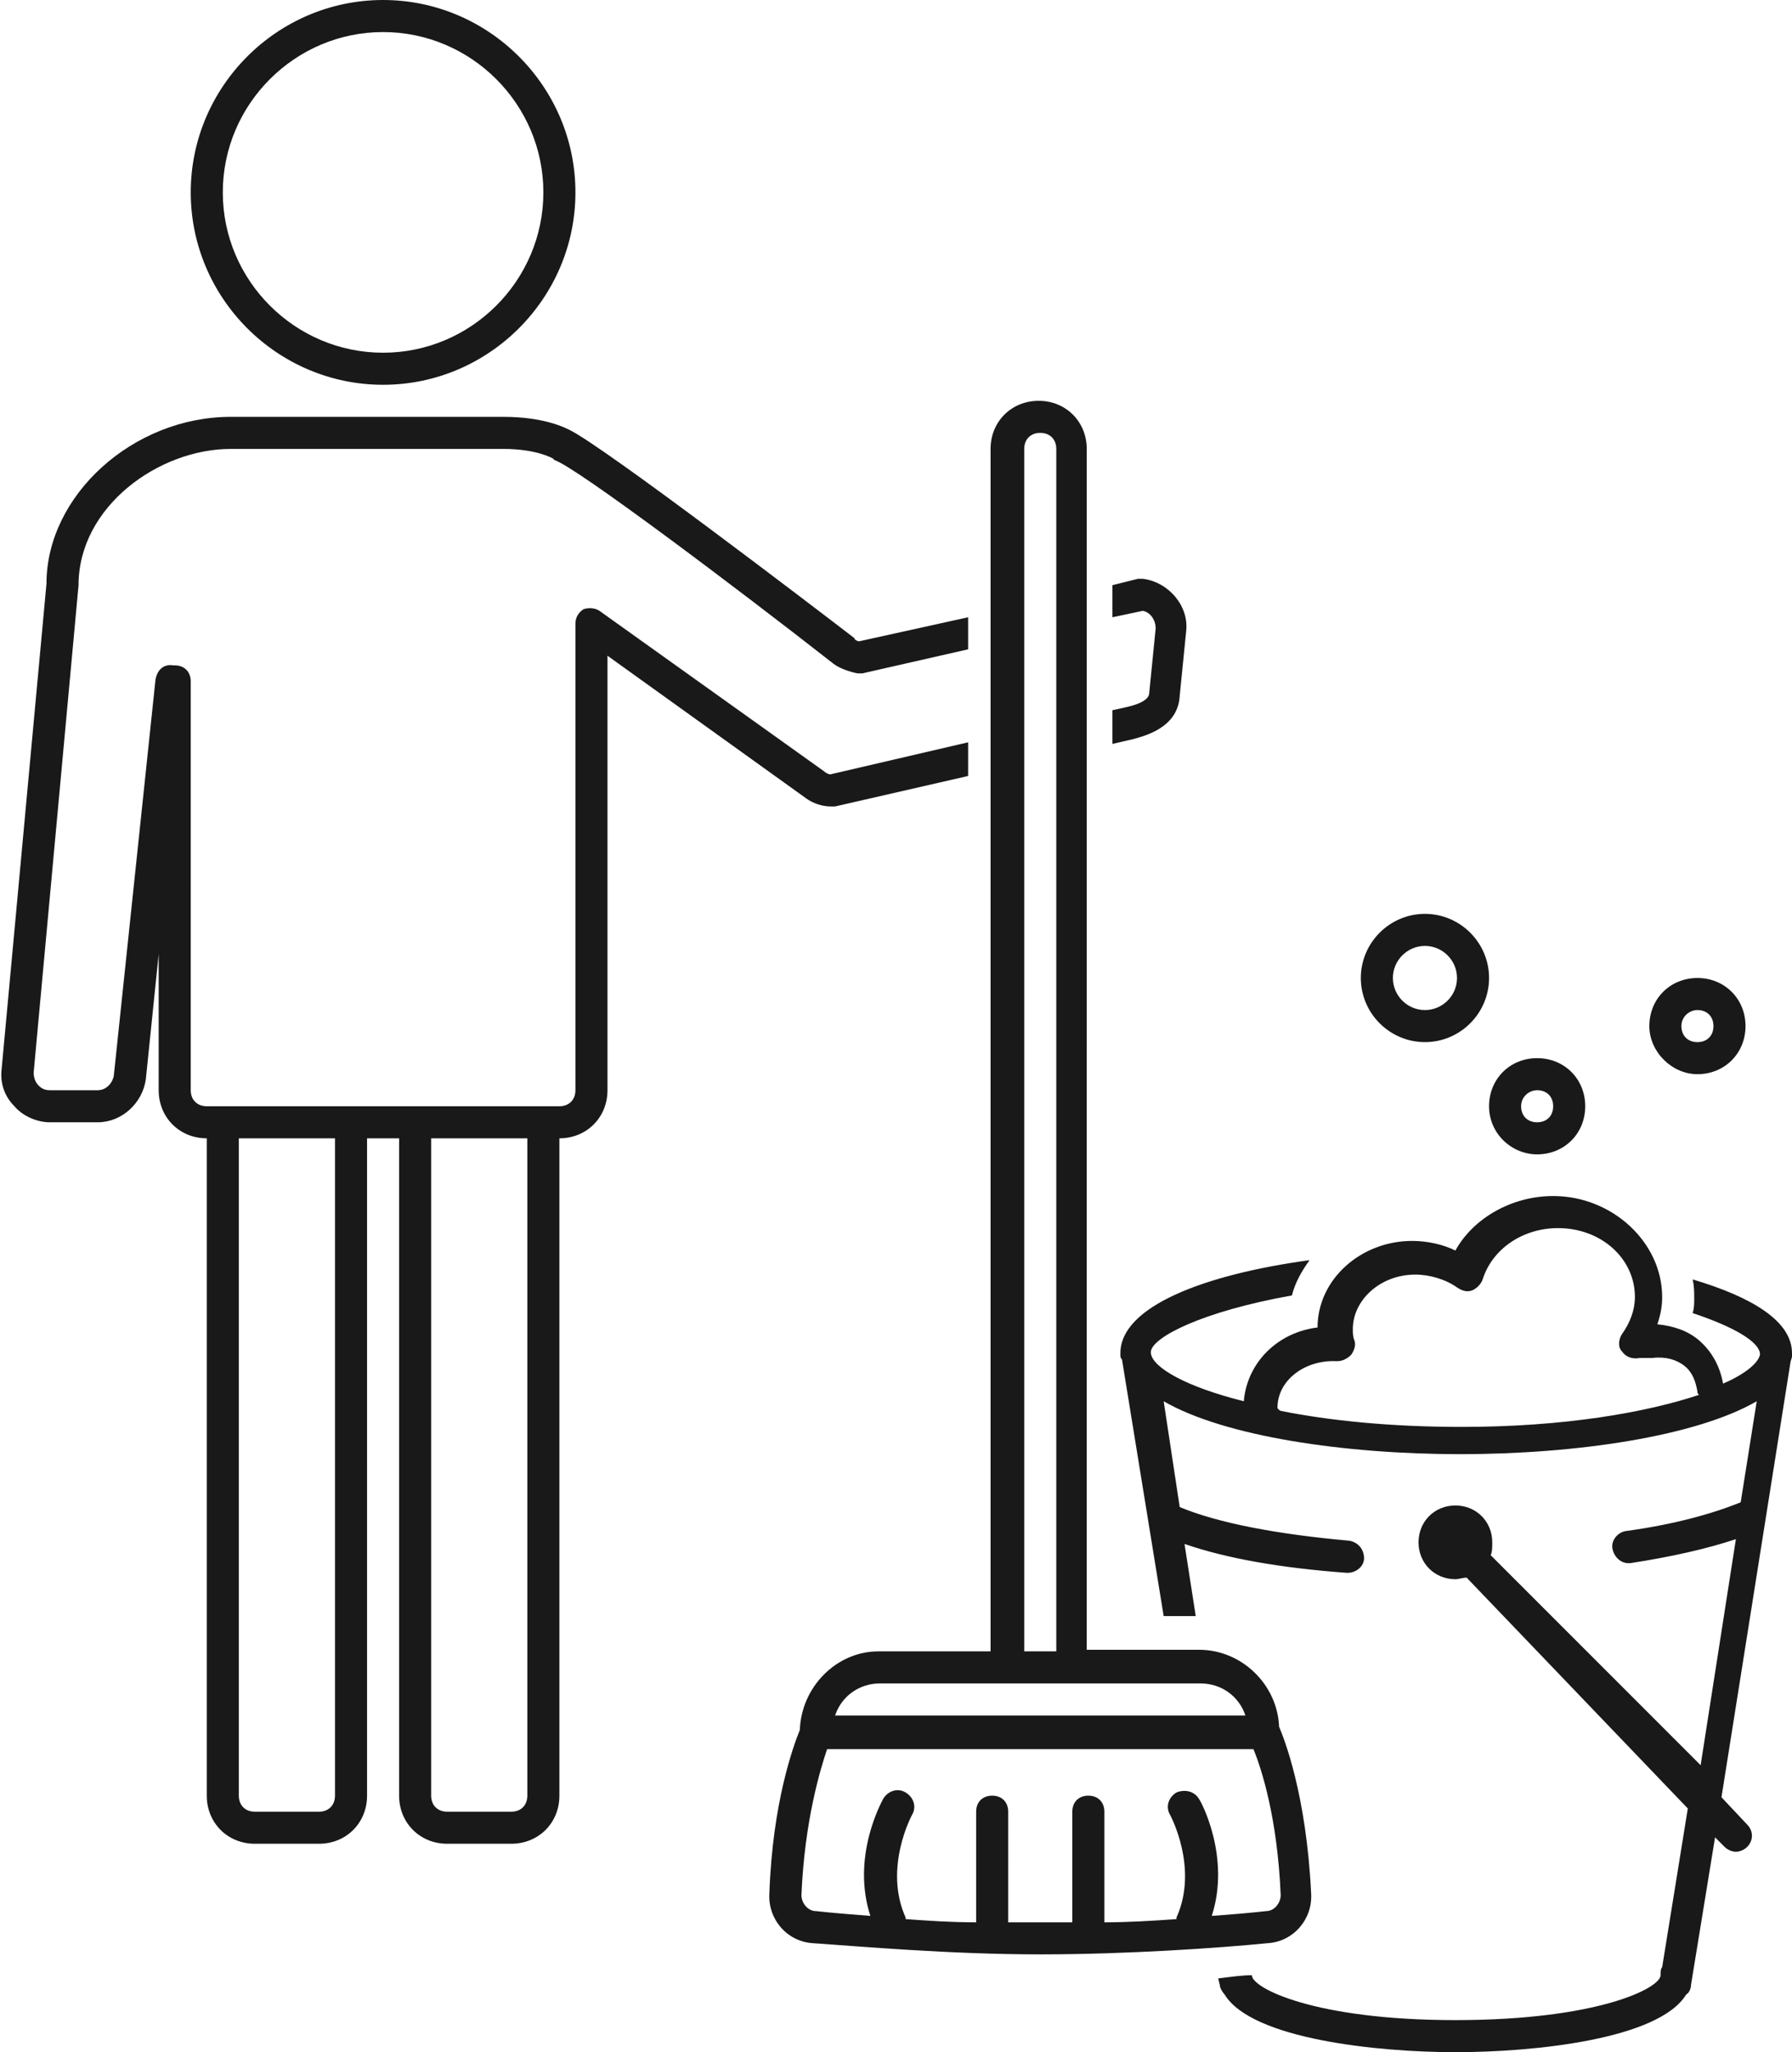 <?xml version="1.0" encoding="UTF-8" standalone="no"?><svg xmlns="http://www.w3.org/2000/svg" xmlns:xlink="http://www.w3.org/1999/xlink" fill="#191919" height="128" preserveAspectRatio="xMidYMid meet" version="1" viewBox="8.0 0.0 111.8 128.0" width="111.8" zoomAndPan="magnify"><g id="change1_1"><path d="M88.6,80.8c0.2-0.8,0.6-1.5,1.1-2.2c-6.6,0.9-11.8,2.9-11.8,5.8c0,0.1,0,0.1,0,0.1c0,0,0,0,0,0l0,0c0,0.1,0,0.2,0.1,0.3 l2.6,16h2l-0.7-4.5c2.6,0.9,6,1.5,10.1,1.8c0,0,0.1,0,0.1,0c0.5,0,1-0.4,1-0.9c0-0.6-0.4-1-0.9-1.1c-4.5-0.4-8.2-1.1-10.6-2.1 l-1-6.6c3.8,2.2,11.3,3.3,18.5,3.3c7.2,0,14.7-1.1,18.5-3.3l-1,6.3c0,0,0,0,0,0c-1.7,0.7-4.2,1.4-7.2,1.8c-0.5,0.1-0.9,0.6-0.8,1.1 c0.1,0.5,0.5,0.9,1,0.9c0,0,0.1,0,0.1,0c2.6-0.4,4.8-0.9,6.6-1.5l-2.2,14.1L101,97c0.1-0.2,0.1-0.5,0.1-0.8c0-1.3-1-2.3-2.3-2.3 s-2.3,1-2.3,2.3c0,1.3,1,2.3,2.3,2.3c0.2,0,0.5-0.1,0.7-0.1l13.8,14.4l-1.6,9.9c-0.1,0.1-0.1,0.3-0.1,0.5v0c0,0.8-3.9,2.8-12.8,2.8 c-8.8,0-12.7-2-12.7-2.8c-0.6,0-1.3,0.1-2.1,0.2l0.1,0.4c0,0.2,0.2,0.5,0.3,0.6c1.7,2.8,9.6,3.6,14.4,3.6c4.9,0,12.7-0.8,14.4-3.6 c0.2-0.1,0.3-0.4,0.3-0.6l1.5-9.2l0.6,0.6c0.2,0.2,0.5,0.3,0.7,0.3c0.2,0,0.5-0.1,0.7-0.3c0.4-0.4,0.4-1,0-1.4l-1.6-1.7l4.3-27.1 c0-0.1,0.1-0.3,0.1-0.4l0,0c0,0,0,0,0,0c0-0.1,0-0.1,0-0.2c0-2-2.5-3.5-6.2-4.6c0.1,0.4,0.1,0.8,0.1,1.2c0,0.3,0,0.6-0.1,0.9 c2.7,0.9,4.1,1.8,4.2,2.5l0,0.1c-0.1,0.5-0.9,1.2-2.3,1.8c-0.2-1.1-0.7-2-1.5-2.7c-0.7-0.6-1.6-0.9-2.6-1c0.2-0.6,0.3-1.1,0.3-1.7 c0-3.4-3.1-6.3-6.8-6.3c-2.6,0-5,1.4-6.1,3.4c-0.8-0.4-1.8-0.6-2.7-0.6c-3.2,0-5.9,2.4-5.9,5.4c0,0,0,0,0,0 c-2.5,0.3-4.4,2.2-4.6,4.6c-3.6-0.9-5.7-2.1-5.8-3l0-0.1C79.9,83.4,83,81.8,88.6,80.8z M87.7,87.8c0-1.7,1.7-3,3.7-2.9 c0.3,0,0.6-0.1,0.9-0.4c0.2-0.3,0.3-0.6,0.2-0.9c-0.1-0.2-0.1-0.5-0.1-0.7c0-1.8,1.7-3.4,3.9-3.4c0.9,0,1.9,0.3,2.6,0.8 c0.3,0.2,0.6,0.3,0.9,0.2c0.3-0.1,0.6-0.4,0.7-0.7c0.6-1.9,2.5-3.2,4.7-3.2c2.7,0,4.8,1.9,4.8,4.3c0,0.8-0.3,1.6-0.8,2.3 c-0.2,0.3-0.3,0.8,0,1.1c0.2,0.3,0.6,0.5,1.1,0.4c0.1,0,0.2,0,0.4,0c0.1,0,0.3,0,0.4,0c0.8-0.1,1.5,0.1,2,0.5c0.5,0.4,0.7,1,0.8,1.6 c0,0.1,0,0.1,0.1,0.2c-3.3,1.1-8.4,2-14.8,2c-4.5,0-8.3-0.4-11.3-1C87.7,87.9,87.7,87.8,87.7,87.8z"/></g><g id="change1_2"><path d="M31.9,24c6.6,0,12-5.4,12-12s-5.4-12-12-12s-12,5.4-12,12S25.3,24,31.9,24z M31.9,2c5.5,0,10,4.5,10,10s-4.5,10-10,10 s-10-4.5-10-10S26.4,2,31.9,2z"/></g><g id="change1_3"><path d="M81.6,43.4l0.4-4c0.2-1.6-1.1-3.1-2.7-3.3c-0.1,0-0.2,0-0.3,0l-1.6,0.4v2l1.9-0.4c0.5,0.1,0.8,0.6,0.8,1.1l-0.4,4 c0,0.2-0.1,0.6-1.4,0.9l-0.9,0.2v2.1l1.3-0.3C79.4,45.9,81.5,45.4,81.6,43.4z"/></g><g id="change1_4"><path d="M11.1,70h3c1.5,0,2.8-1.2,3-2.7l0.8-7.8V68c0,1.7,1.3,3,3,3h0v41c0,1.7,1.3,3,3,3h4c1.7,0,3-1.3,3-3V71h2v41 c0,1.7,1.3,3,3,3h4c1.7,0,3-1.3,3-3V71c1.7,0,3-1.3,3-3V40.9l12.4,8.9c0.4,0.3,1,0.5,1.5,0.5c0.1,0,0.2,0,0.3,0l8.3-1.9v-2.1l-8.6,2 c-0.1,0-0.3-0.1-0.4-0.2l-14-10c-0.3-0.2-0.7-0.2-1-0.1c-0.3,0.2-0.5,0.5-0.5,0.9V68c0,0.6-0.4,1-1,1h-1h-8h-4h-8h-1 c-0.6,0-1-0.4-1-1V42.5c0-0.6-0.4-1-1-1c0,0-0.1,0-0.1,0c-0.6-0.1-1,0.3-1.1,0.9l-2.6,24.7c-0.1,0.5-0.5,0.9-1,0.9h-3 c-0.3,0-0.5-0.1-0.7-0.3c-0.2-0.2-0.3-0.5-0.3-0.8l2.8-30.4c0-4.9,5-8.5,9.5-8.5h17c2.1,0,3.1,0.6,3.1,0.6c0,0,0.1,0.1,0.1,0.1 C43.9,29.1,54,36.7,60,41.4c0.4,0.3,1,0.5,1.5,0.6c0.1,0,0.2,0,0.3,0l6.6-1.5v-2L61.6,40c-0.1,0-0.3-0.1-0.3-0.2 c-2.6-2-15.7-12-17.8-13c-0.4-0.2-1.7-0.8-4.1-0.8h-17c-6.1,0-11.5,4.9-11.5,10.4L8.1,66.7C8,67.6,8.3,68.4,8.9,69 C9.4,69.6,10.3,70,11.1,70z M34.9,71h6v41c0,0.6-0.4,1-1,1h-4c-0.6,0-1-0.4-1-1V71z M22.9,71h6v41c0,0.6-0.4,1-1,1h-4 c-0.6,0-1-0.4-1-1V71z"/></g><g id="change1_5"><path d="M57.9,107.9c-0.4,1-1.7,4.5-1.9,10.2c-0.1,1.6,1.1,3,2.7,3.1c2.9,0.2,8.6,0.7,14.2,0.7c5.4,0,11.2-0.4,14.2-0.7 c1.6-0.1,2.8-1.5,2.7-3.1v0c-0.3-6.2-1.7-9.7-2-10.4c-0.1-2.6-2.3-4.8-5-4.8h-7V28c0-1.7-1.3-3-3-3s-3,1.3-3,3v75h-7 C60.2,103,58,105.2,57.9,107.9z M87.9,118.2c0,0.5-0.4,1-0.9,1c-0.9,0.1-2,0.2-3.4,0.3c1.2-3.7-0.7-7.2-0.8-7.3 c-0.3-0.5-0.9-0.6-1.4-0.4c-0.5,0.3-0.7,0.9-0.4,1.4c0,0,1.8,3.3,0.4,6.4c0,0,0,0,0,0.1c-1.4,0.1-3,0.2-4.5,0.2V113c0-0.6-0.4-1-1-1 s-1,0.4-1,1v6.9c-0.7,0-1.3,0-2,0c-0.7,0-1.4,0-2,0V113c0-0.6-0.4-1-1-1s-1,0.4-1,1v6.9c-1.6,0-3-0.1-4.4-0.2c0,0,0,0,0-0.1 c-1.4-3.1,0.4-6.4,0.4-6.4c0.3-0.5,0.1-1.1-0.4-1.4c-0.5-0.3-1.1-0.1-1.4,0.4c-0.1,0.2-2,3.6-0.8,7.3c-1.3-0.1-2.5-0.2-3.4-0.3 c-0.5,0-0.9-0.5-0.9-1c0.2-4.7,1.2-7.9,1.6-9.1h26.6C86.7,110.3,87.7,113.4,87.9,118.2z M71.9,28c0-0.6,0.4-1,1-1s1,0.4,1,1v75h-2 V28z M70.9,105h4h8c1.3,0,2.4,0.8,2.8,2H60.1c0.4-1.2,1.5-2,2.8-2H70.9z"/></g><g id="change1_6"><path d="M96.9,65c2.2,0,4-1.8,4-4s-1.8-4-4-4s-4,1.8-4,4S94.7,65,96.9,65z M96.9,59c1.1,0,2,0.9,2,2s-0.9,2-2,2s-2-0.9-2-2 S95.8,59,96.9,59z"/></g><g id="change1_7"><path d="M103.9,72c1.7,0,3-1.3,3-3s-1.3-3-3-3s-3,1.3-3,3S102.3,72,103.9,72z M103.9,68c0.6,0,1,0.4,1,1s-0.4,1-1,1s-1-0.4-1-1 S103.4,68,103.9,68z"/></g><g id="change1_8"><path d="M113.9,67c1.7,0,3-1.3,3-3c0-1.7-1.3-3-3-3s-3,1.3-3,3C110.9,65.6,112.3,67,113.9,67z M113.9,63c0.6,0,1,0.4,1,1 c0,0.6-0.4,1-1,1s-1-0.4-1-1C112.9,63.4,113.4,63,113.9,63z"/></g></svg>